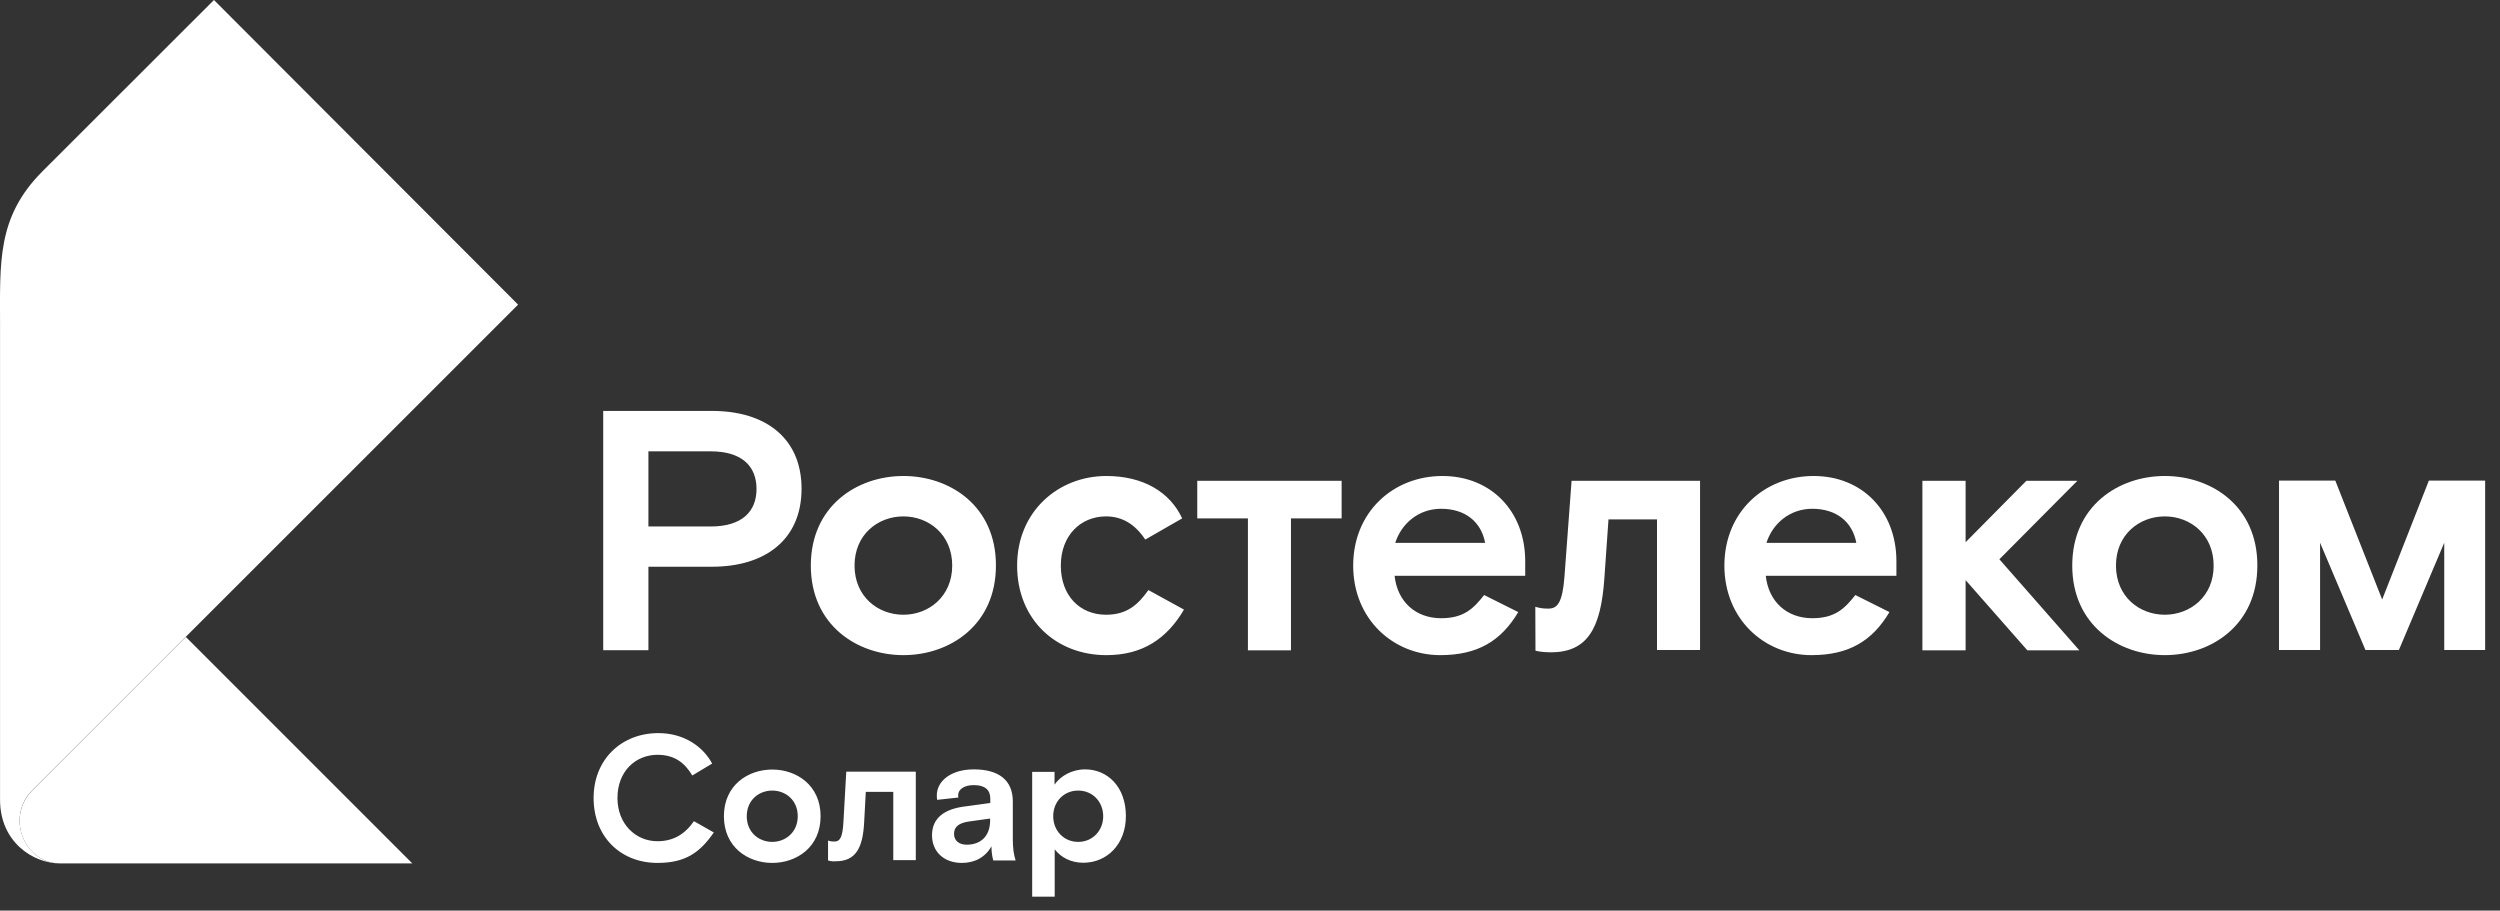 <svg width="151" height="55" fill="none" xmlns="http://www.w3.org/2000/svg"><rect width="100%" height="100%" fill="#333333" stroke="none"/><path d="M24.904 52.15H3.624c-1.54 0-2.44-1.37-2.44-2.57 0-.71.29-1.36.75-1.82l9.29-9.29 13.68 13.68z" fill="#fff"/><path d="M3.623 52.15c-1.61 0-3.62-1.28-3.62-3.84V19.7c0-3.87-.2-6.58 2.56-9.35L12.923 0l18.37 18.4-29.36 29.35c-.47.47-.75 1.11-.75 1.82 0 1.2.9 2.58 2.44 2.58zm36.091-.03c-2.22 0-3.86-1.57-3.86-3.92 0-2.35 1.7-3.92 3.91-3.92 1.57 0 2.71.83 3.25 1.84l-1.2.72c-.46-.78-1.09-1.25-2.1-1.25-1.33 0-2.42 1-2.42 2.61 0 1.55 1.08 2.61 2.42 2.61.95 0 1.65-.42 2.2-1.21l1.2.68c-.86 1.25-1.75 1.84-3.4 1.84zm6.93 0c-1.47 0-2.92-.95-2.92-2.82 0-1.87 1.45-2.82 2.92-2.82s2.92.95 2.92 2.82c0 1.88-1.46 2.82-2.92 2.82zm1.54-2.82c0-.98-.74-1.55-1.54-1.55s-1.54.57-1.54 1.55c0 .98.74 1.55 1.54 1.55.79 0 1.54-.57 1.54-1.55zm1.83 2.67v-1.2s.14.06.38.06c.33 0 .5-.23.55-1.19l.17-3.03h4.2v5.34h-1.36v-4.12h-1.66l-.1 1.85c-.08 1.54-.51 2.34-1.71 2.34-.25.03-.47-.05-.47-.05zm9.87-.85c-.38.67-1.02 1-1.79 1-1.06 0-1.8-.66-1.8-1.67 0-1.09.82-1.58 1.91-1.73l1.61-.22v-.27c0-.52-.32-.81-1-.81-.59 0-.94.27-.94.6 0 .04 0 .11.01.15l-1.28.14c-.02-.1-.02-.2-.02-.28 0-.83.83-1.56 2.23-1.56 1.5 0 2.36.64 2.36 1.94v2.23c0 .58.05.96.17 1.33h-1.35c-.06-.21-.11-.5-.11-.85zm-.08-1.58v-.1l-1.29.18c-.58.09-.89.3-.89.75 0 .43.34.65.76.65.79 0 1.42-.45 1.42-1.48zm3.89-2.91v.76c.36-.52 1.05-.92 1.85-.92 1.34 0 2.46 1.04 2.46 2.82 0 1.71-1.15 2.82-2.57 2.82-.75 0-1.35-.32-1.73-.81v2.86h-1.36v-7.54h1.35v.01zm-.08 2.67c0 .87.64 1.55 1.51 1.55s1.51-.68 1.51-1.55-.64-1.55-1.51-1.55c-.88 0-1.51.68-1.51 1.55zm61.859-20.26h-3.08l-3.67 3.71v-3.71h-2.61v10.24h2.61v-4.24l3.73 4.24h3.14l-4.83-5.5 4.71-4.74zm-82.469-4.22h-6.57v14.45h2.73v-5.04h3.84c3.26 0 5.41-1.67 5.41-4.71s-2.15-4.7-5.41-4.7zm-.08 6.98h-3.76v-4.54h3.76c1.9 0 2.77.91 2.77 2.27 0 1.36-.87 2.27-2.77 2.27zm11.64-3.05c-2.81 0-5.59 1.82-5.59 5.41s2.79 5.41 5.59 5.41c2.81 0 5.59-1.82 5.59-5.41.01-3.6-2.78-5.41-5.59-5.41zm0 8.38c-1.53 0-2.95-1.09-2.95-2.97 0-1.88 1.42-2.97 2.95-2.97 1.53 0 2.95 1.09 2.95 2.97 0 1.87-1.42 2.97-2.95 2.97zm12.24 0c-1.57 0-2.73-1.14-2.73-2.97 0-1.82 1.2-2.97 2.73-2.97.93 0 1.73.43 2.37 1.4l2.23-1.28c-.74-1.59-2.35-2.56-4.58-2.56-2.91 0-5.39 2.15-5.39 5.41 0 3.26 2.35 5.41 5.39 5.41 2.19 0 3.65-.99 4.69-2.75l-2.15-1.18c-.62.87-1.28 1.49-2.56 1.49zm27.689-2.29c-.12 1.57-.43 1.92-.97 1.92-.37 0-.54-.04-.79-.11l.01 2.65s.32.1.92.1c2.21 0 3.03-1.42 3.24-4.46l.25-3.57h2.93v7.89h2.6V29.04h-7.76l-.43 5.8zm-7.37-6.09c-2.97 0-5.39 2.17-5.39 5.41s2.42 5.41 5.26 5.41c2.25 0 3.67-.85 4.71-2.6l-2.06-1.03c-.64.81-1.22 1.4-2.6 1.4-1.53 0-2.64-.99-2.81-2.56h7.89v-.91c-.01-3-2.07-5.12-5-5.12zm-2.85 4.04c.37-1.16 1.4-2.06 2.77-2.06 1.45 0 2.42.78 2.66 2.06h-5.43zm25.27-4.04c-2.97 0-5.39 2.17-5.39 5.41s2.42 5.41 5.26 5.41c2.25 0 3.67-.85 4.71-2.6l-2.06-1.03c-.64.81-1.22 1.4-2.6 1.4-1.53 0-2.64-.99-2.81-2.56h7.89v-.91c-.01-3-2.07-5.12-5-5.12zm-2.85 4.04c.37-1.16 1.4-2.06 2.77-2.06 1.45 0 2.42.78 2.66 2.06h-5.43zm-34.379-1.48h3.06v7.97h2.6v-7.97h3.06v-2.27h-8.72v2.27z" fill="#fff"/><path d="M130.754 28.75c-2.81 0-5.59 1.82-5.59 5.41s2.79 5.41 5.59 5.41c2.81 0 5.59-1.82 5.59-5.41.01-3.6-2.78-5.41-5.59-5.41zm0 8.38c-1.53 0-2.95-1.09-2.95-2.97 0-1.88 1.42-2.97 2.95-2.97 1.53 0 2.95 1.09 2.95 2.97.01 1.87-1.42 2.97-2.95 2.97zm15.949-8.1l-2.82 7.18-2.83-7.18h-3.4v10.23h2.48v-6.48l2.74 6.48h2.02l2.74-6.48v6.48h2.47V29.03h-3.4z" fill="#fff"/></svg>